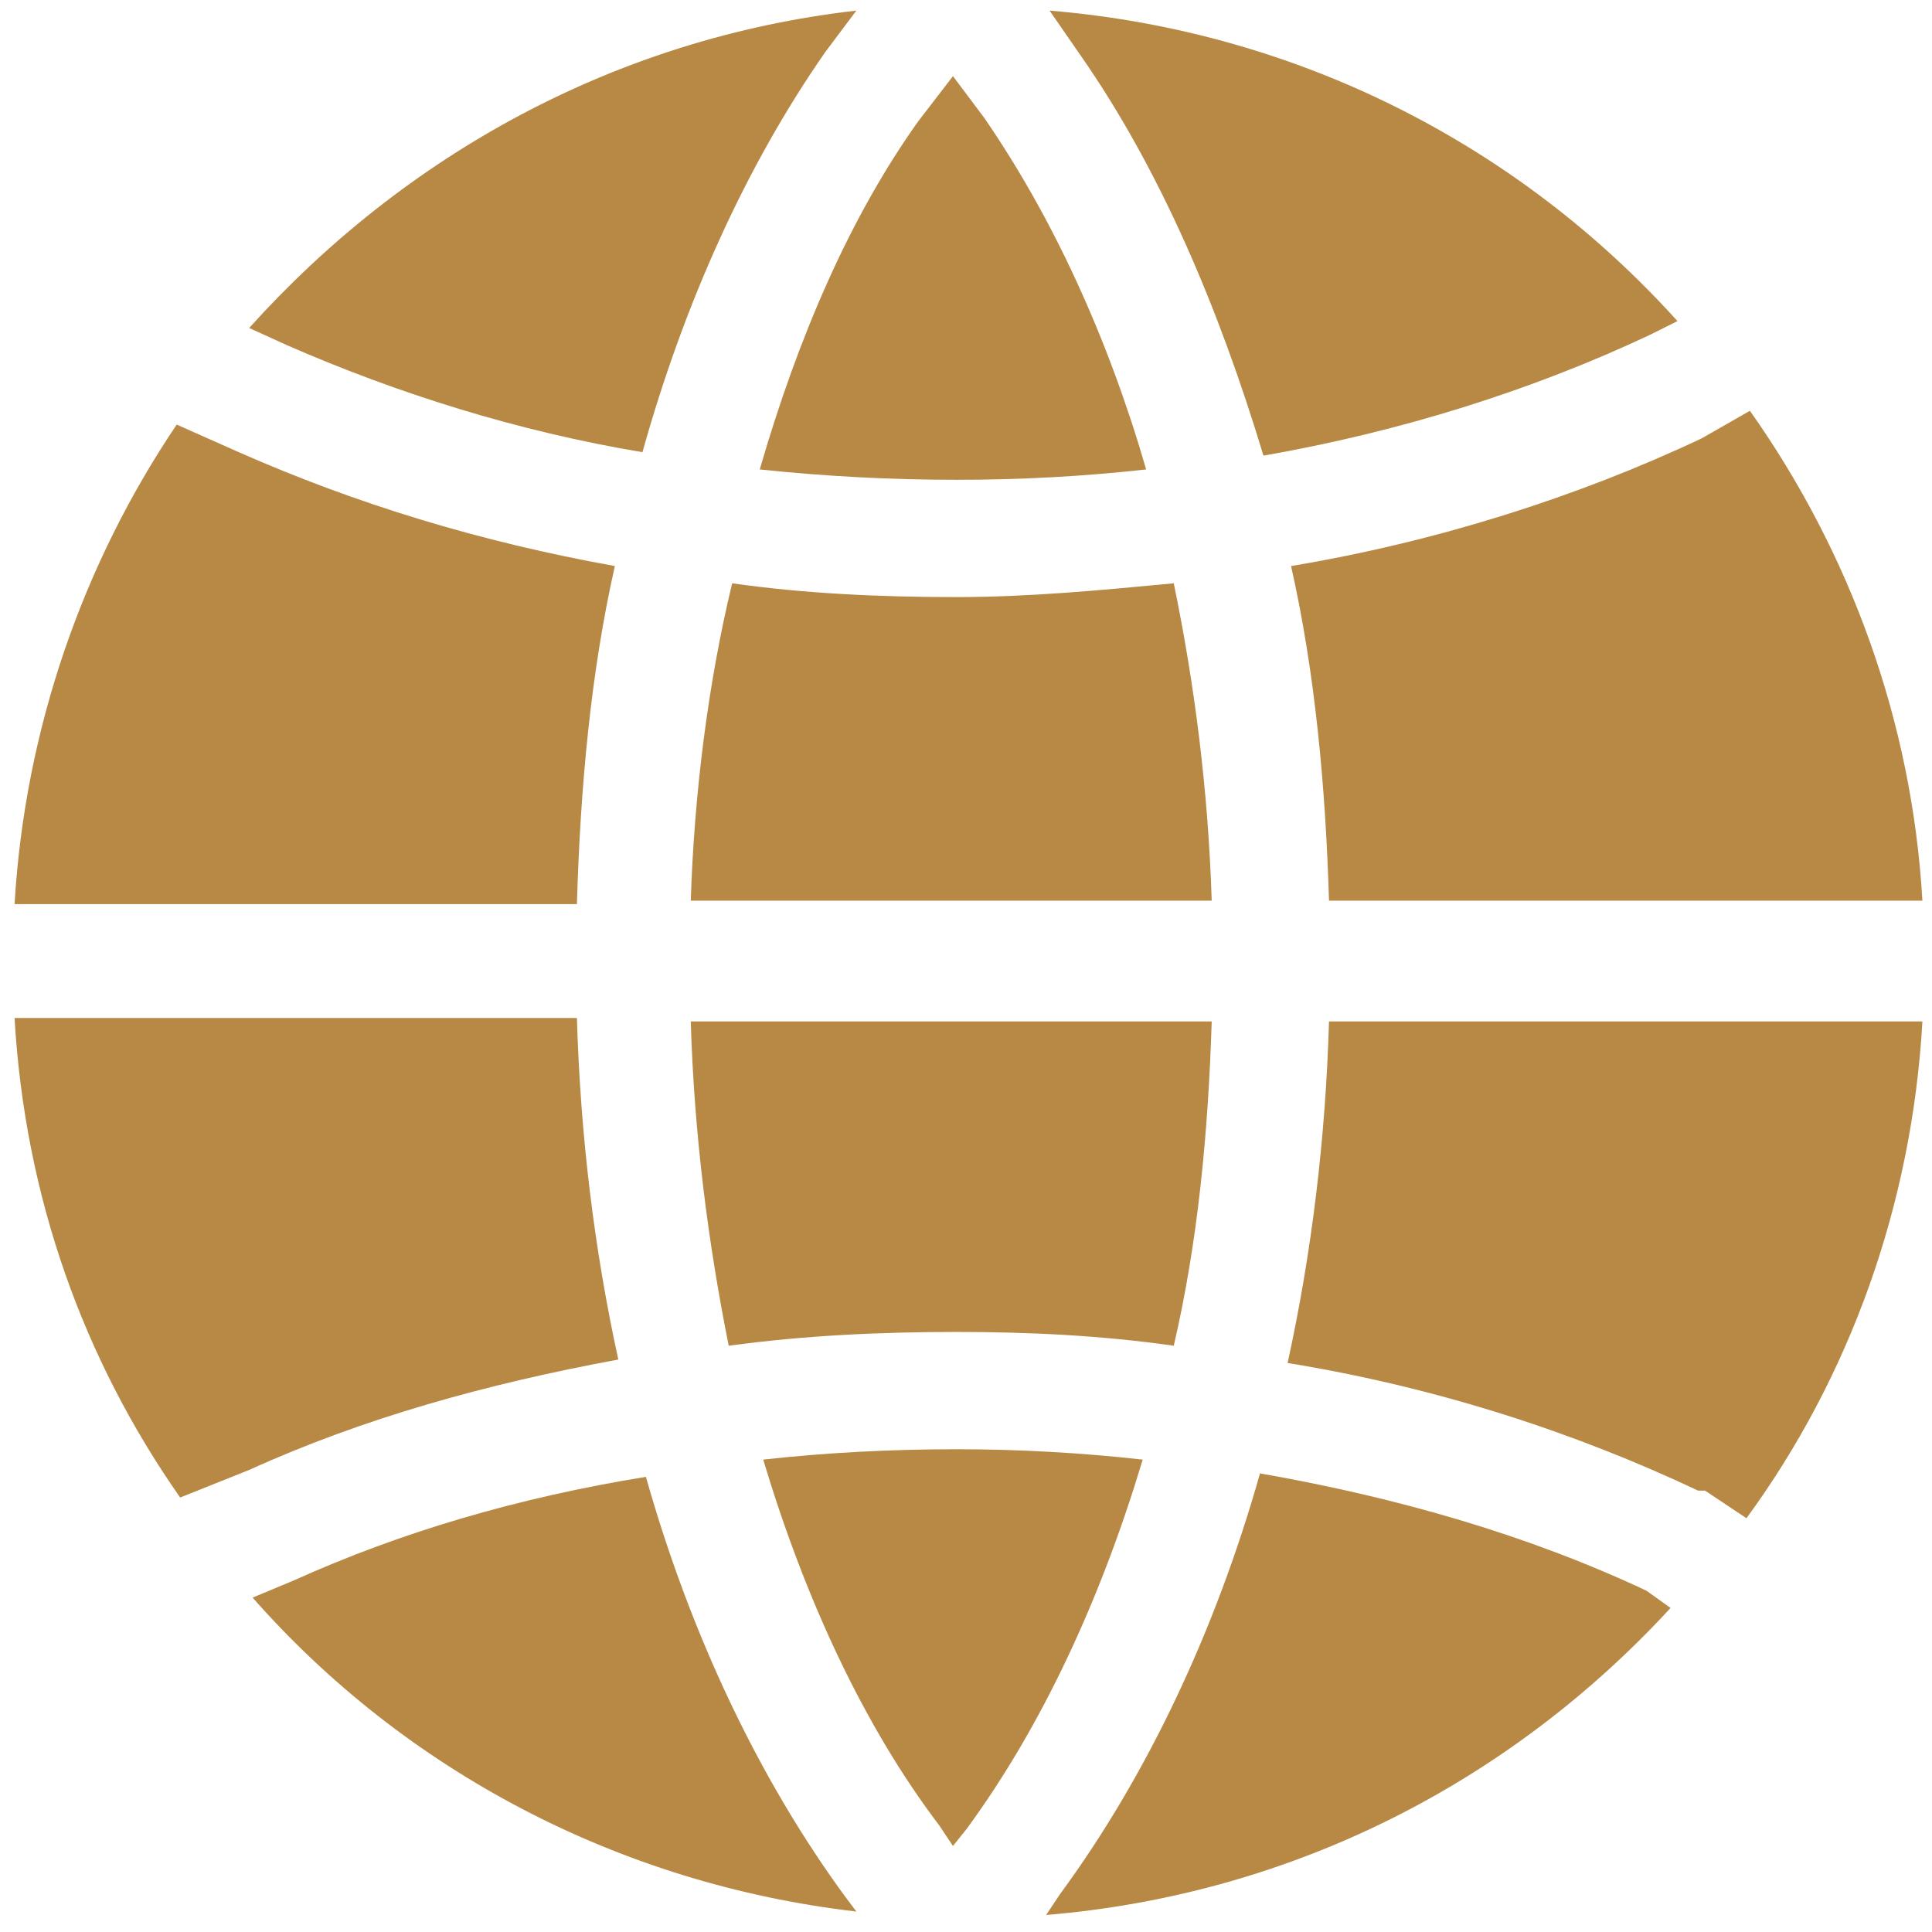 <?xml version="1.0" encoding="UTF-8"?>
<svg version="1.1" viewBox="0 0 56 56" xml:space="preserve" xmlns="http://www.w3.org/2000/svg"><g transform="translate(-17.878 -18.893)" fill="#b88944"><path d="m25.1 61.5c3.3-1.5 6.9-2.5 10.7-3.2-0.7-3.2-1.1-6.5-1.2-9.9h-16.3c0.3 5.2 2 9.9 4.8 13.9z"/><path d="m26.4 64.7-1.2 0.5c4.4 5 10.6 8.3 17.5 9.1l-0.3-0.4c-2.5-3.4-4.5-7.6-5.8-12.2-3.7 0.6-7.1 1.6-10.2 3z"/><path d="m36.5 32c1.2-4.3 3-8.3 5.3-11.6l0.9-1.2c-7 0.8-13.1 4.2-17.6 9.2l1.1 0.5c3.2 1.4 6.7 2.5 10.3 3.1z"/><path d="m35.7 35.3c-3.9-0.7-7.5-1.8-10.9-3.3l-1.8-0.8c-2.7 4-4.4 8.8-4.7 13.9h16.3c0.1-3.4 0.4-6.7 1.1-9.8z"/><path d="m66.3 65.5-0.7-0.5c-3.4-1.6-7.2-2.7-11.2-3.4-1.3 4.6-3.3 8.8-5.8 12.2l-0.4 0.6c7.2-0.6 13.5-3.9 18.1-8.9z"/><path d="m65.7 28.6 0.8-0.4c-4.6-5.1-11-8.4-18.2-9l0.9 1.3c2.3 3.3 4 7.3 5.3 11.6 4-0.7 7.8-1.9 11.2-3.5z"/><path d="m37.9 45h15.1c-0.1-3.2-0.5-6.3-1.1-9.2-2.1 0.2-4.2 0.4-6.3 0.4-2.2 0-4.4-0.1-6.5-0.4-0.7 2.9-1.1 6.1-1.2 9.2z"/><path d="m68.6 30.8-1.4 0.8c-3.6 1.7-7.7 3-11.9 3.7 0.7 3.1 1 6.4 1.1 9.7h17.2c-0.3-5.2-2.1-10.1-5-14.2z"/><path d="m67.3 62.1 1.2 0.8c3-4.1 4.8-9.1 5.1-14.4h-17.2c-0.1 3.4-0.5 6.7-1.2 9.9 4.3 0.7 8.3 2 11.9 3.7z"/><path d="m45.5 21.1-1 1.3c-2 2.8-3.5 6.3-4.6 10.1 1.9 0.2 3.8 0.3 5.7 0.3s3.7-0.1 5.5-0.3c-1.1-3.8-2.7-7.3-4.7-10.2z"/><path d="m45.5 72.4 0.4-0.5c2.2-3 3.9-6.7 5.1-10.7-1.8-0.2-3.6-0.3-5.4-0.3-1.9 0-3.8 0.1-5.6 0.3 1.2 4 2.9 7.7 5.1 10.6z"/><path d="m45.6 57.5c2.1 0 4.2 0.1 6.3 0.4 0.7-3 1-6.2 1.1-9.4h-15.1c0.1 3.3 0.5 6.4 1.1 9.4 2.2-0.3 4.4-0.4 6.6-0.4z"/></g></svg>

